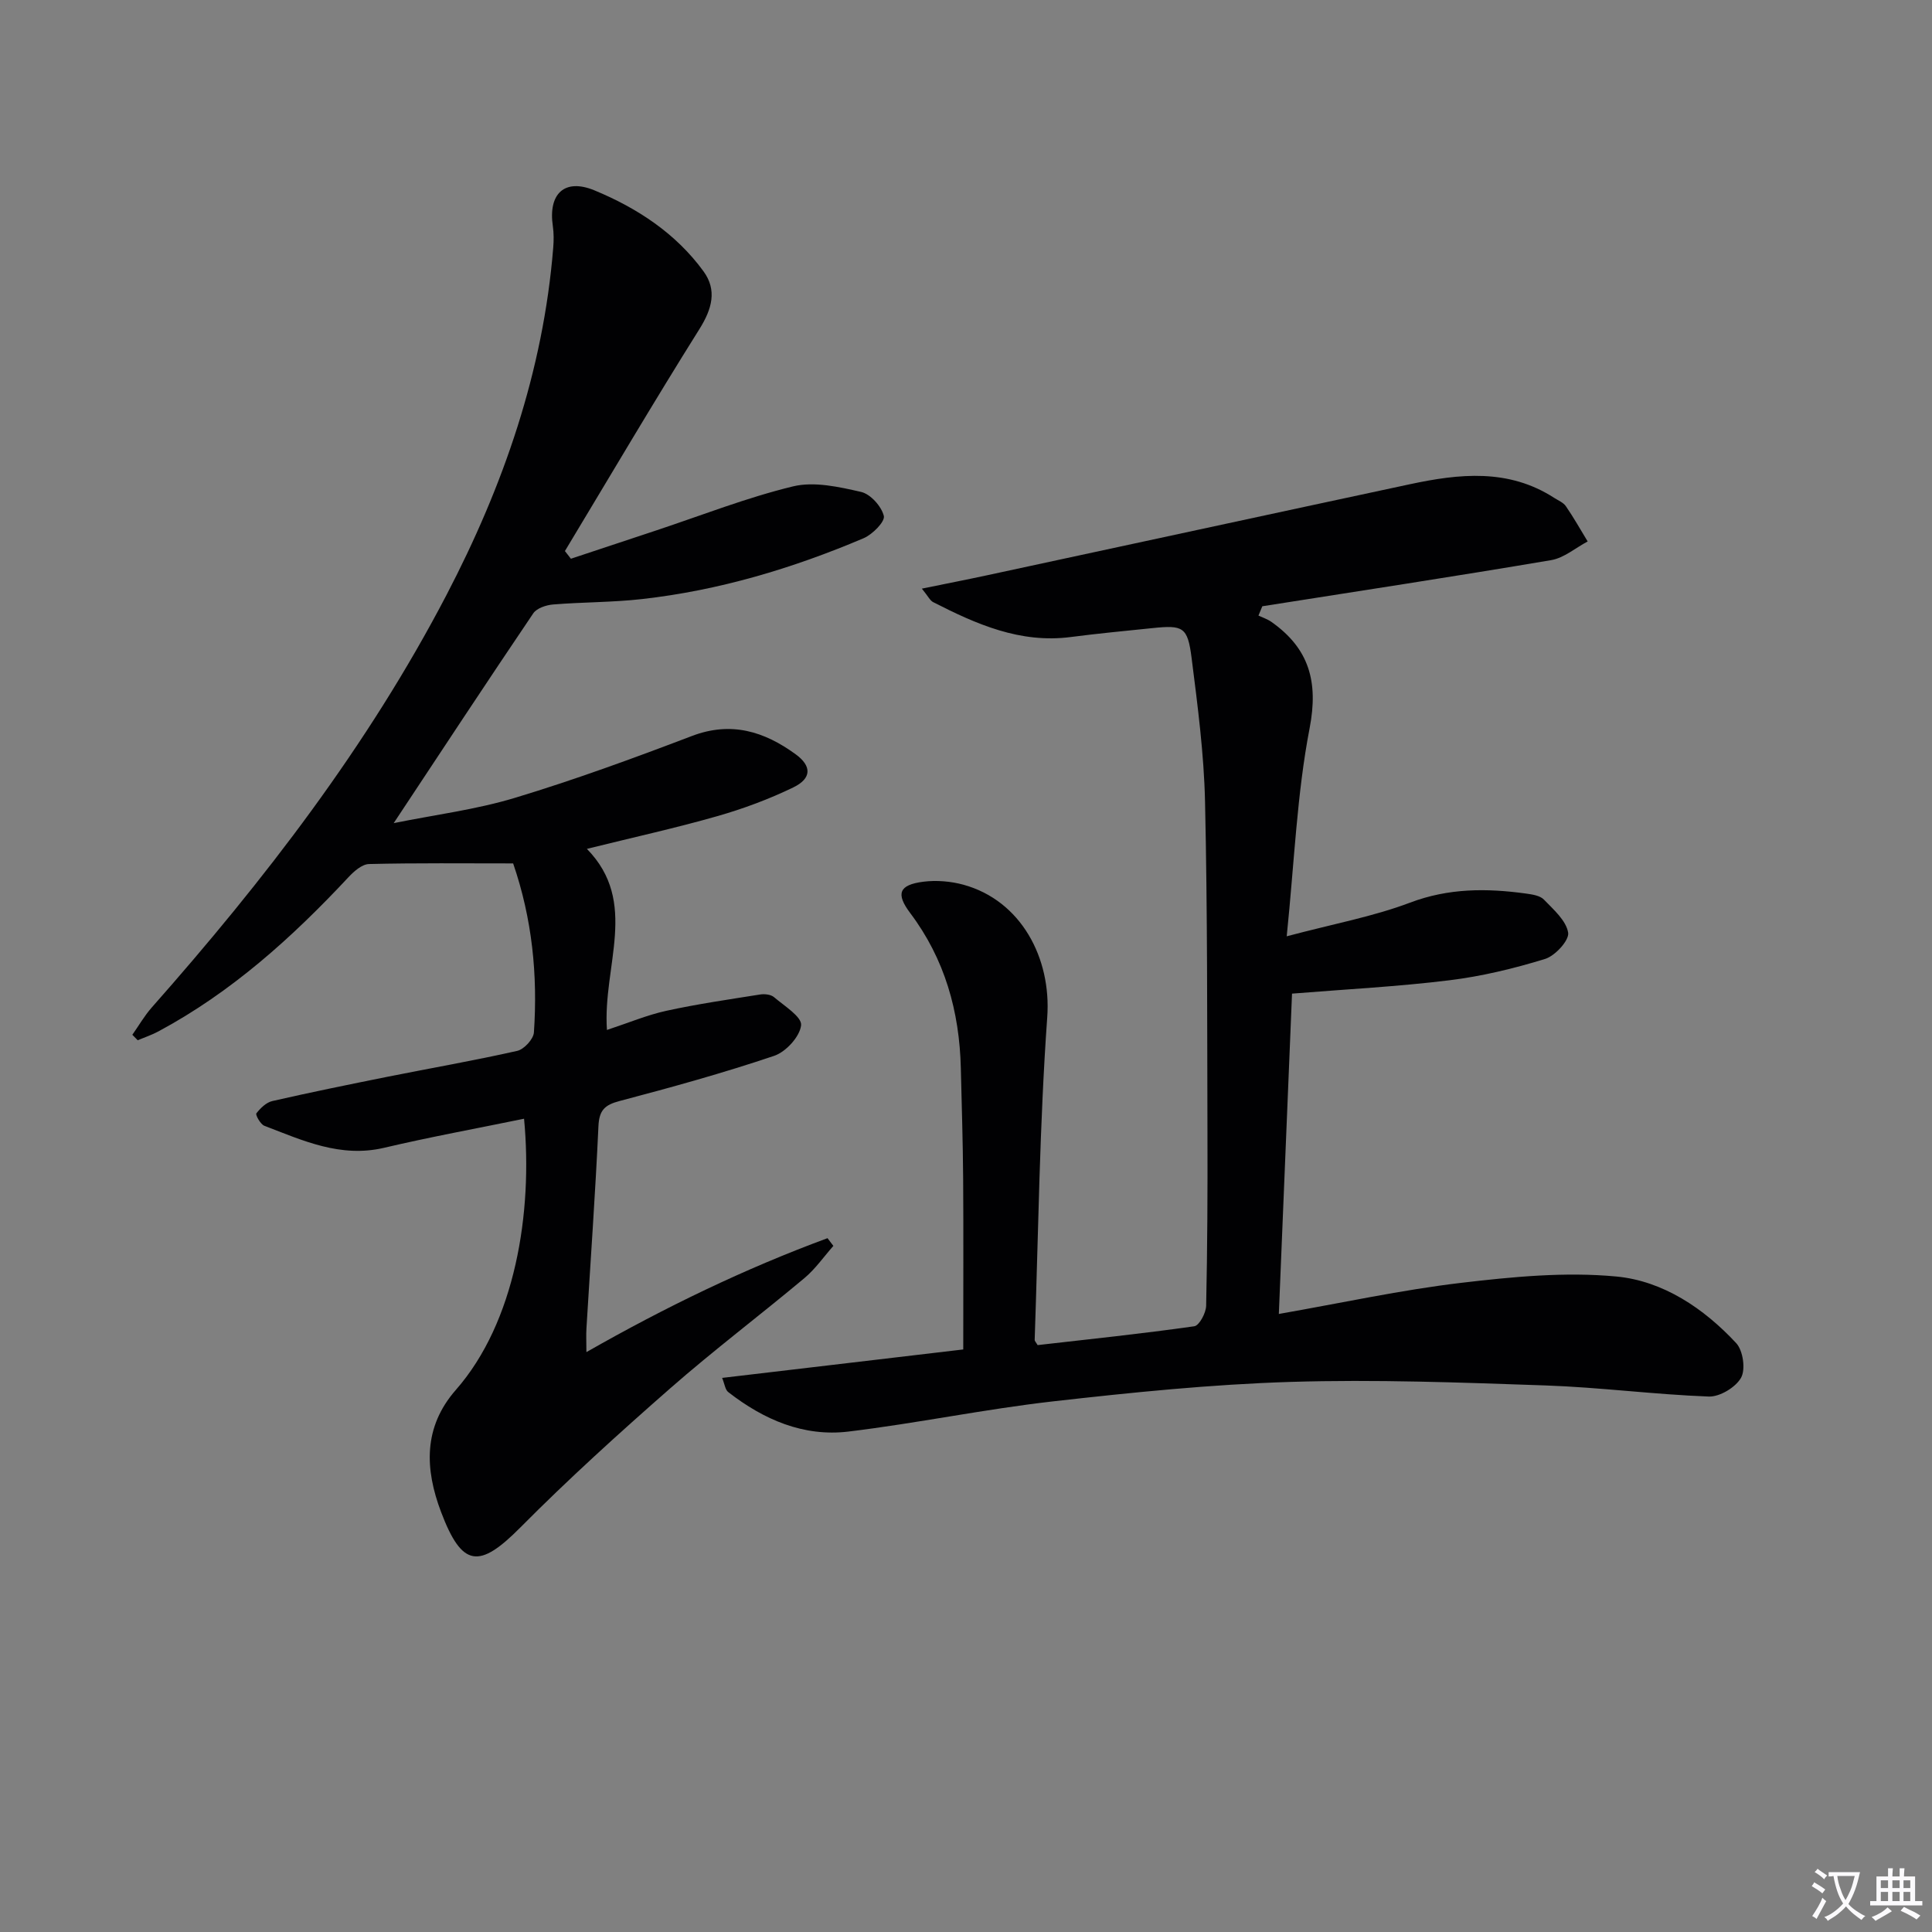 <svg enable-background="new 0 0 400 400" viewBox="0 0 400 400" xmlns="http://www.w3.org/2000/svg"><rect x="0" y="0" width="400" height="400" fill="#808080" stroke="none"/><path d="m377.9 391.2c-.2.3-.4.5-.6.8-.7-.6-1.4-1-2.2-1.5.2-.3.4-.5.5-.8.6.4 1.4.8 2.3 1.5zm-1.8 6.1c-.2-.2-.5-.4-.9-.6.4-.6.8-1.2 1.2-1.9s.7-1.3.9-1.9c.3.3.5.5.8.7-.7 1.3-1.4 2.6-2 3.7zm2.2-9c-.3.3-.5.5-.6.8-.6-.6-1.3-1.1-2-1.5.3-.3.5-.5.6-.7.6.5 1.3.9 2 1.4zm.3.2v-.9h2 4.5c-.3 1.3-.6 2.5-1 3.6s-.9 2.1-1.4 3c.4.5 1 1 1.6 1.4s1.2.8 1.9 1.1c-.3.2-.5.4-.8.8-.4-.3-1-.7-1.6-1.2s-1.2-1.1-1.6-1.6c-.5.6-1.1 1.1-1.7 1.6s-1.4.9-2.1 1.4c-.1-.3-.3-.5-.7-.8.6-.2 1.2-.5 1.9-1s1.4-1.1 2-1.8c-.5-.8-.9-1.6-1.2-2.5s-.6-2-.8-3.2c-.4.1-.7.1-1 .1zm2.5 2.7c.3 1 .7 1.7 1 2.2.3-.5.6-1.1 1-2s.6-1.9.9-3h-3.2-.4c.1.9.3 1.8.7 2.8z" fill="#fbfafc"/><path d="m396.5 388.5v1.5 3.6h1.5v.9c-.4 0-1 0-1.7 0h-7.9c-.5 0-.9 0-1.2 0v-.9h1.3v-3.5c0-.7 0-1.2 0-1.6h2.4c0-.8 0-1.4 0-1.7h1c0 .3-.1.8-.1 1.7h1.5c0-.8 0-1.4 0-1.7h1c0 .3-.1.9-.1 1.7zm-8.2 9.2c-.2-.3-.5-.5-.8-.8.8-.3 1.4-.6 1.9-.9s1-.7 1.4-1.1c.3.3.6.5.9.8-1.6 1-2.8 1.6-3.4 2zm2.6-6.8v-1.6h-1.5v1.6zm0 2.7v-1.9h-1.5v1.9zm2.4-2.7v-1.6h-1.5v1.6zm0 2.7v-1.9h-1.5v1.9zm.2 2 .7-.8c.4.2.9.5 1.6.8s1.3.7 1.8 1c-.3.3-.5.5-.8.8-.4-.3-1.5-1-3.3-1.8zm2-4.7v-1.6h-1.4v1.6zm0 2.7v-1.9h-1.4v1.9z" fill="#fbfafc"/><g fill="#010103"><path d="m149.51 285.28c17.12-2.02 33.82-3.99 49.92-5.89 0-12.42.06-23.84-.02-35.27-.05-7.65-.3-15.3-.48-22.95-.28-11.76-3.31-22.6-10.48-32.13-3.02-4.01-2.34-5.84 2.72-6.49 2.7-.34 5.65-.1 8.29.62 11.91 3.27 18.24 15.15 17.36 27.43-1.59 22.21-1.83 44.52-2.6 66.79-.01.28.3.56.61 1.1 10.74-1.23 21.62-2.36 32.43-3.9 1.04-.15 2.43-2.76 2.46-4.25.26-11.99.31-23.99.27-35.99-.07-22.79.01-45.59-.5-68.37-.22-9.93-1.53-19.87-2.78-29.74-.82-6.46-1.74-6.86-8.18-6.19-5.62.58-11.25 1.11-16.85 1.84-10.48 1.36-19.55-2.66-28.49-7.23-.64-.33-1.01-1.18-2.33-2.79 5.07-1.04 9.3-1.86 13.52-2.77 29.17-6.27 58.33-12.6 87.5-18.84 10.23-2.19 20.43-3.3 29.9 2.82.84.54 1.9.96 2.42 1.73 1.62 2.35 3.02 4.85 4.51 7.29-2.51 1.33-4.9 3.42-7.56 3.87-19.9 3.37-39.86 6.41-59.8 9.55-.27.64-.53 1.29-.8 1.93.89.42 1.86.73 2.66 1.29 7.8 5.49 9.8 12.35 7.93 22.04-2.62 13.58-3.15 27.56-4.74 43.07 9.74-2.59 17.9-4.08 25.54-6.97 7.99-3.02 15.87-3 23.99-1.88 1.29.18 2.91.41 3.72 1.25 2 2.07 4.61 4.34 5.02 6.85.25 1.58-2.7 4.8-4.78 5.44-6.47 1.99-13.14 3.6-19.85 4.42-10.54 1.3-21.17 1.84-32.54 2.76-.89 21.57-1.79 43.54-2.73 66.32 13.18-2.31 25.35-4.97 37.65-6.43 10.68-1.26 21.63-2.33 32.26-1.32 9.64.92 18.08 6.58 24.78 13.79 1.42 1.52 1.98 5.43 1.01 7.16-1.11 1.99-4.41 3.98-6.68 3.9-11.29-.42-22.54-1.91-33.83-2.3-17.59-.61-35.21-1.27-52.79-.73-16.42.51-32.83 2.18-49.16 4.03-14.17 1.61-28.19 4.54-42.35 6.25-9.29 1.12-17.54-2.47-24.84-8.14-.67-.47-.77-1.64-1.31-2.97z"/><path d="m108.5 231.62c-9.86 2.03-19.47 3.78-28.98 6.02-9.03 2.12-16.83-1.51-24.79-4.56-.81-.31-1.88-2.27-1.65-2.57.83-1.08 2.05-2.27 3.31-2.55 7.92-1.81 15.89-3.43 23.85-5.03 8.95-1.79 17.95-3.35 26.85-5.36 1.41-.32 3.35-2.42 3.45-3.81.81-11.85-.35-23.51-4.3-35-10.11 0-19.99-.11-29.85.13-1.45.04-3.11 1.51-4.24 2.72-11.65 12.48-24.21 23.81-39.37 31.94-1.36.73-2.84 1.22-4.27 1.82-.37-.38-.74-.75-1.11-1.13 1.33-1.88 2.49-3.91 4-5.63 23.32-26.38 44.73-54.13 61.07-85.48 11.77-22.58 20-46.28 22.07-71.85.12-1.48.13-3-.08-4.46-.99-6.66 2.38-9.98 8.61-7.41 8.83 3.65 16.85 8.89 22.58 16.76 2.84 3.89 1.78 7.78-.84 11.96-9.52 15.17-18.6 30.61-27.85 45.96.41.53.83 1.06 1.24 1.59 5.88-1.95 11.75-3.9 17.63-5.85 9.43-3.13 18.74-6.8 28.36-9.13 4.38-1.06 9.51.1 14.1 1.15 1.94.45 4.21 2.98 4.7 4.97.28 1.17-2.35 3.83-4.18 4.61-14.72 6.25-29.96 10.81-45.89 12.6-6.1.69-12.28.62-18.41 1.12-1.43.12-3.37.76-4.1 1.83-9.57 14.15-18.96 28.43-28.9 43.44 8.58-1.74 17.07-2.8 25.15-5.25 12.36-3.74 24.52-8.19 36.59-12.79 8.13-3.1 15-.94 21.49 3.79 3.36 2.45 3.32 5.01-.51 6.86-5.04 2.44-10.37 4.42-15.77 5.96-8.61 2.46-17.37 4.38-26.95 6.76 10.84 11.07 3.23 24.19 4.15 37.49 4.58-1.51 8.37-3.11 12.32-3.97 6.4-1.4 12.91-2.34 19.39-3.37.92-.15 2.22-.01 2.87.54 2.13 1.82 5.8 4.08 5.62 5.82-.25 2.35-3.14 5.52-5.58 6.34-10.52 3.55-21.25 6.52-32 9.35-3.09.81-4.23 1.92-4.38 5.22-.64 13.95-1.64 27.88-2.48 41.81-.09 1.42-.01 2.85-.01 4.96 16.42-9.36 32.82-17.28 49.92-23.59.4.53.8 1.07 1.21 1.6-1.99 2.25-3.74 4.79-6.02 6.69-9.19 7.69-18.77 14.92-27.77 22.81-10.61 9.3-21.09 18.79-31.02 28.8-8.51 8.58-12.06 8.31-16.42-3.23-3.34-8.83-3.73-17.51 3.08-25.27 12.26-13.97 15.96-36.66 14.11-56.13z"/></g></svg>